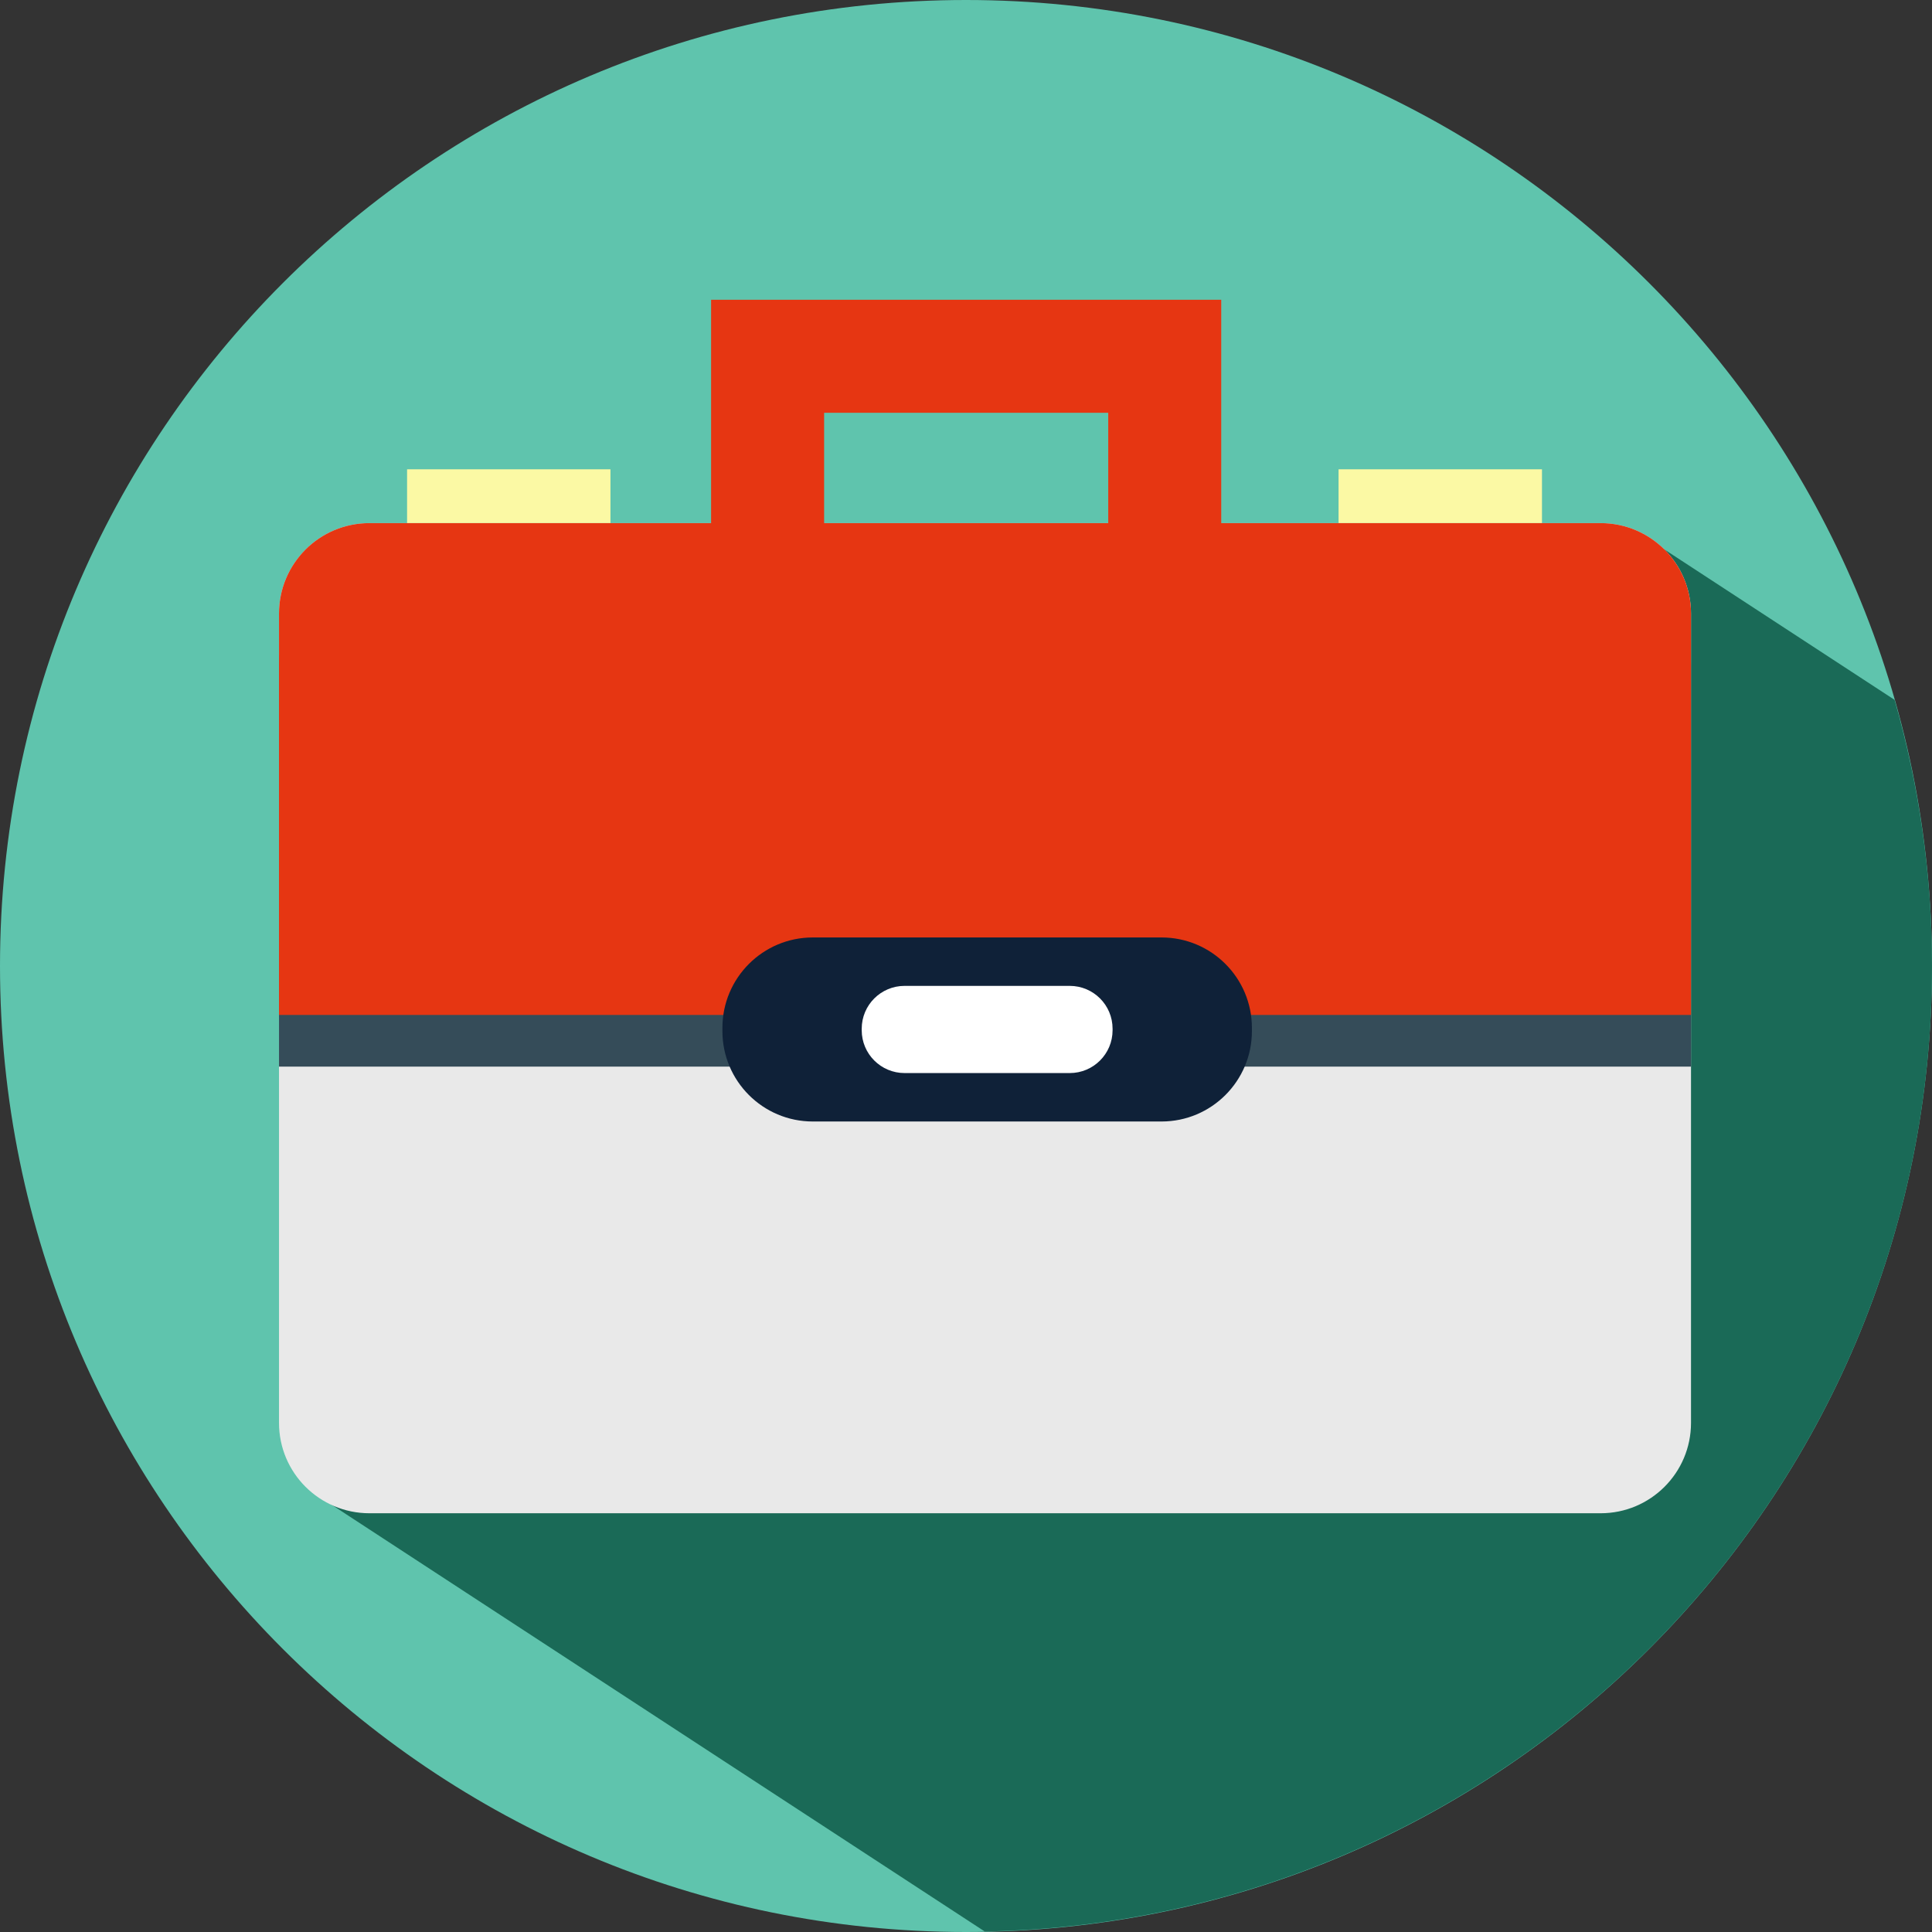 <?xml version="1.0" encoding="utf-8"?>
<!-- Generator: Adobe Illustrator 13.0.1, SVG Export Plug-In  -->
<!DOCTYPE svg PUBLIC "-//W3C//DTD SVG 1.1//EN" "http://www.w3.org/Graphics/SVG/1.1/DTD/svg11.dtd">
<svg version="1.1"
	 xmlns="http://www.w3.org/2000/svg" xmlns:xlink="http://www.w3.org/1999/xlink" xmlns:a="http://ns.adobe.com/AdobeSVGViewerExtensions/3.0/"
	 x="0px" y="0px" width="128px" height="128px" viewBox="0 0 128 128" enable-background="new 0 0 128 128" xml:space="preserve">
<rect x="0" y="0" width="128" height="128" fill="#333333" stroke="none"/>
<defs>
</defs>
<path fill="#5FC4AD" d="M128,64c0,35.345-28.655,64-64.001,64S0,99.345,0,64C0,28.654,28.653,0,63.999,0S128,28.654,128,64"/>
<path fill="#1A6A57" d="M125.52,46.366l-16.621-10.86v22.483h-88v41.004l44.346,28.975c34.77-0.666,62.755-29.039,62.755-63.969
	C127.999,57.882,127.123,51.97,125.52,46.366"/>
<rect x="26.97" y="31.092" fill="#FBF9A4" width="13.475" height="3.565"/>
<rect x="88.683" y="31.092" fill="#FBF9A4" width="13.477" height="3.565"/>
<path fill="#E9E9E9" d="M112.034,94.267c0,3.309-2.681,5.99-5.988,5.99H24.475c-3.31,0-5.99-2.682-5.99-5.99v-53.62
	c0-3.308,2.681-5.989,5.99-5.989h81.571c3.308,0,5.988,2.681,5.988,5.989V94.267z"/>
<path fill="#354C59" d="M112.034,70.666V44.07c0-3.309-2.681-5.99-5.988-5.99H24.475c-3.31,0-5.99,2.681-5.99,5.99v26.596H112.034z"
	/>
<path fill="#E63612" d="M112.034,67.244V40.647c0-3.308-2.681-5.989-5.988-5.989H24.475c-3.31,0-5.99,2.681-5.99,5.989v26.596
	H112.034z"/>
<path fill="#0F2138" d="M82.942,68.314c0,3.307-2.681,5.988-5.989,5.988H53.849c-3.307,0-5.987-2.682-5.987-5.988v-0.215
	c0-3.308,2.681-5.99,5.987-5.99h23.104c3.309,0,5.989,2.682,5.989,5.99V68.314z"/>
<path fill="#FFFFFF" d="M73.711,68.257c0,1.566-1.27,2.836-2.838,2.836H59.931c-1.568,0-2.84-1.27-2.84-2.836v-0.102
	c0-1.566,1.271-2.838,2.84-2.838h10.942c1.568,0,2.838,1.271,2.838,2.838V68.257z"/>
<polygon fill="#E63612" points="54.6,40.931 54.6,27.348 73.424,27.348 73.424,40.931 80.91,40.931 80.91,19.86 47.112,19.86 
	47.112,40.931 "/>
</svg>
